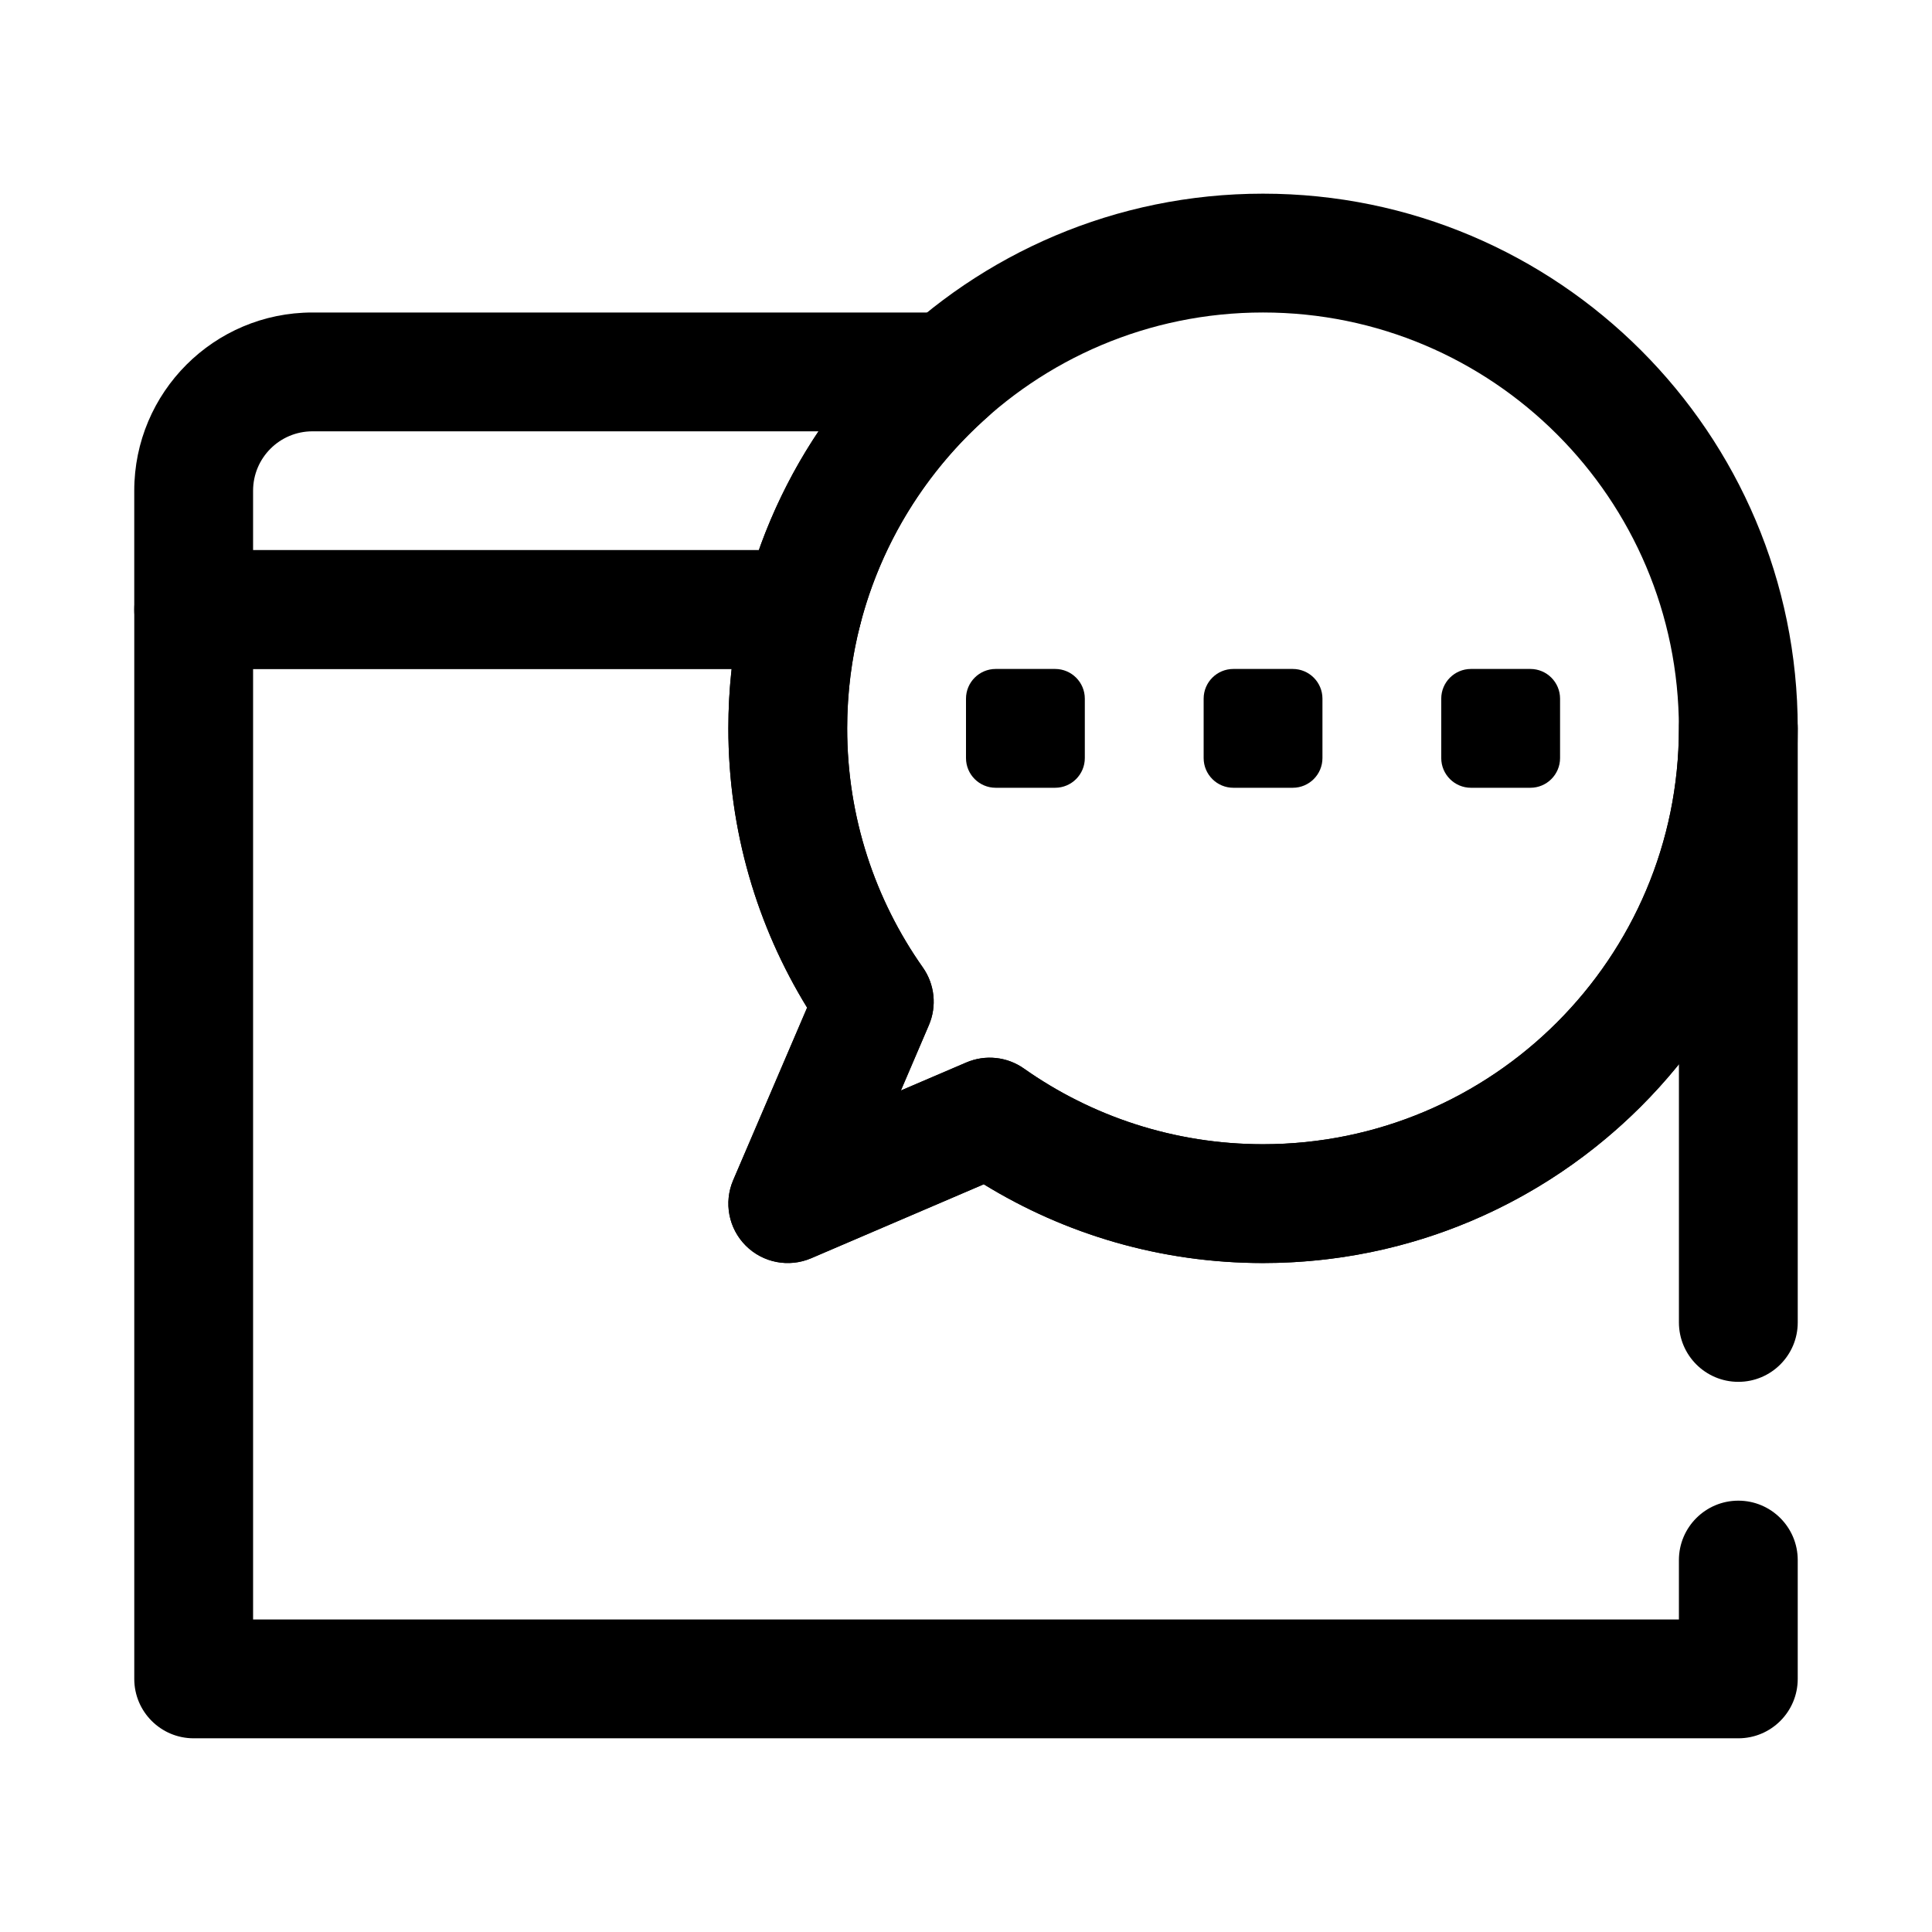 <?xml version="1.0" encoding="UTF-8"?>
<!-- Uploaded to: ICON Repo, www.iconrepo.com, Generator: ICON Repo Mixer Tools -->
<svg fill="#000000" width="800px" height="800px" version="1.1" viewBox="144 144 512 512" xmlns="http://www.w3.org/2000/svg">
 <g fill-rule="evenodd">
  <path d="m357.89 411.04c-13.234-21.551-20.871-46.895-20.871-74.016 0-78.207 63.488-141.7 141.7-141.7 78.203 0 141.7 63.488 141.7 141.7 0 78.203-63.492 141.7-141.7 141.7-27.121 0-52.465-7.637-74.016-20.875l-45.738 19.605c-5.914 2.535-12.777 1.215-17.336-3.34-4.551-4.555-5.871-11.422-3.336-17.336zm24.848 21.961 17.332-7.426c5.023-2.152 10.801-1.547 15.273 1.602 17.926 12.637 39.789 20.055 63.371 20.055 60.824 0 110.21-49.383 110.21-110.21 0-60.824-49.383-110.21-110.21-110.21s-110.21 49.383-110.21 110.21c0 23.582 7.418 45.445 20.055 63.371 3.148 4.473 3.754 10.246 1.602 15.273z"/>
  <path d="m588.93 573.18v-15.746c0-8.688 7.055-15.742 15.746-15.742s15.742 7.055 15.742 15.742v31.488c0 8.699-7.043 15.746-15.742 15.746h-409.35c-8.695 0-15.742-7.047-15.742-15.746v-283.39c0-8.699 7.047-15.746 15.742-15.746h161.42c4.863 0 9.461 2.254 12.445 6.102 2.984 3.852 4.016 8.855 2.801 13.57-2.273 8.809-3.477 18.043-3.477 27.562 0 23.582 7.422 45.445 20.055 63.367 3.152 4.473 3.758 10.25 1.602 15.273l-7.426 17.332 17.336-7.422c5.019-2.156 10.801-1.551 15.27 1.598 17.926 12.637 39.785 20.059 63.371 20.059 60.828 0 110.21-49.383 110.21-110.21 0-8.699 7.047-15.746 15.746-15.746s15.742 7.047 15.742 15.746v157.44c0 8.691-7.051 15.746-15.742 15.746s-15.746-7.055-15.746-15.746v-68.43c-25.977 32.133-65.707 52.688-110.21 52.688-27.117 0-52.469-7.637-74.012-20.875l-45.738 19.602c-5.918 2.531-12.785 1.211-17.332-3.34-4.551-4.551-5.875-11.414-3.34-17.332l19.602-45.738c-13.242-21.547-20.875-46.895-20.875-74.012 0-5.324 0.289-10.574 0.863-15.746h-126.82v251.91z"/>
  <path d="m405.86 254.37c4.902-4.34 6.621-11.25 4.305-17.375-2.312-6.125-8.18-10.18-14.727-10.18h-168.63c-26.086 0-47.23 21.145-47.23 47.234v31.488c0 8.699 7.047 15.742 15.742 15.742h161.42c7.18 0 13.453-4.856 15.246-11.816 5.582-21.656 17.594-40.734 33.875-55.094zm-44.949 3.934h-134.1c-8.695 0-15.742 7.047-15.742 15.746v15.742h134.04c3.969-11.207 9.297-21.773 15.809-31.488z"/>
  <path d="m533.82 321.28c-4.348 0-7.875 3.527-7.875 7.871v15.746c0 4.344 3.527 7.871 7.875 7.871h15.742c4.348 0 7.871-3.527 7.871-7.871v-15.746c0-4.344-3.523-7.871-7.871-7.871z"/>
  <path d="m470.85 321.28c-4.348 0-7.871 3.527-7.871 7.871v15.746c0 4.344 3.523 7.871 7.871 7.871h15.742c4.348 0 7.871-3.527 7.871-7.871v-15.746c0-4.344-3.523-7.871-7.871-7.871z"/>
  <path d="m407.87 321.28c-4.348 0-7.871 3.527-7.871 7.871v15.746c0 4.344 3.523 7.871 7.871 7.871h15.742c4.348 0 7.875-3.527 7.875-7.871v-15.746c0-4.344-3.527-7.871-7.875-7.871z"/>
 </g>
</svg>